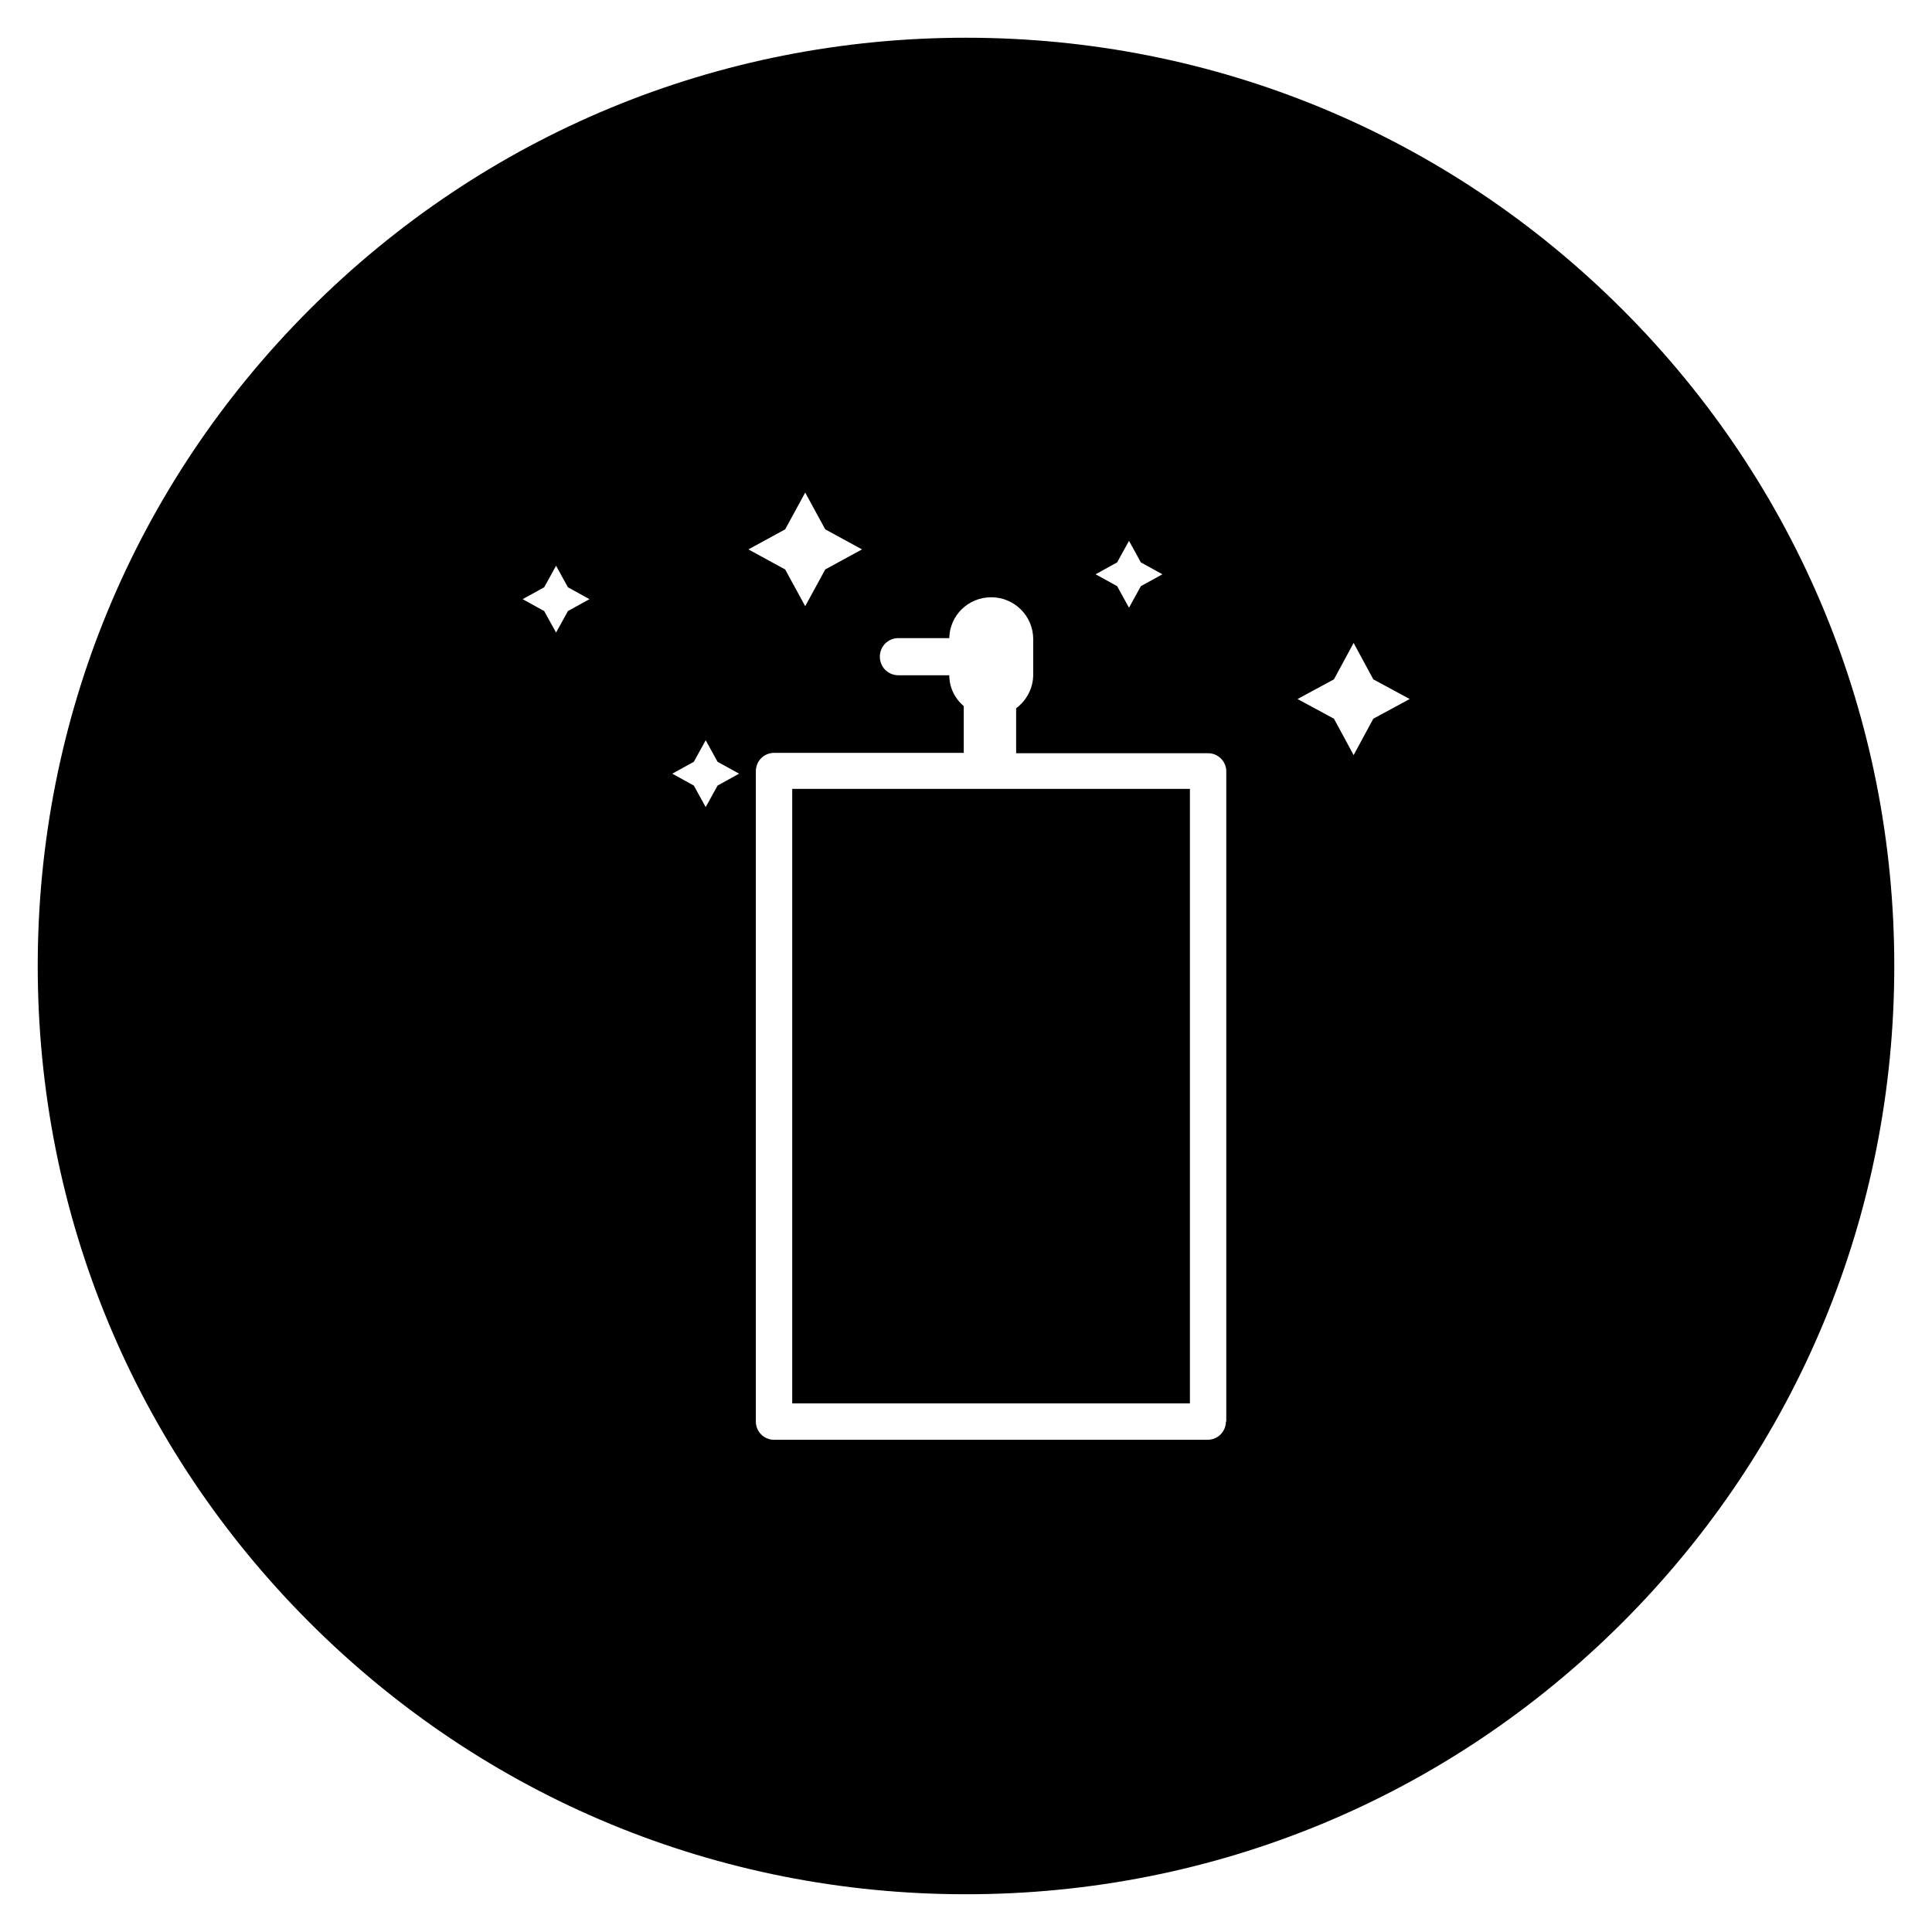 <?xml version="1.0" encoding="UTF-8"?>
<!-- Uploaded to: ICON Repo, www.svgrepo.com, Generator: ICON Repo Mixer Tools -->
<svg fill="#000000" width="800px" height="800px" version="1.1" viewBox="144 144 512 512" xmlns="http://www.w3.org/2000/svg">
 <g>
  <path d="m573.97 226.03c-46.445-46.445-108.24-72.031-173.97-72.031-65.734 0-127.53 25.586-173.97 72.031-46.445 46.445-72.031 108.24-72.031 173.97 0 65.73 25.586 127.53 72.027 173.97 46.449 46.441 108.24 72.027 173.98 72.027 65.73 0 127.53-25.586 173.97-72.027 46.441-46.449 72.027-108.24 72.027-173.97 0-65.734-25.586-127.53-72.031-173.97zm-133.92 67.012 3.148-5.707 3.148 5.707 5.707 3.148-5.707 3.148-3.148 5.707-3.148-5.707-5.707-3.148zm-145.54 12.891-3.148 5.707-3.148-5.707-5.707-3.148 5.707-3.148 3.148-5.707 3.148 5.707 5.707 3.148zm39.656 46.246-3.148 5.707-3.148-5.707-5.707-3.148 5.707-3.148 3.148-5.707 3.148 5.707 5.707 3.148zm17.91-67.895 5.312-9.742 5.312 9.742 9.742 5.312-9.742 5.312-5.312 9.742-5.312-9.742-9.742-5.312zm116.8 236.45c0 2.656-2.164 4.82-4.82 4.82l-114.93 0.004c-2.656 0-4.82-2.164-4.82-4.82v-172.4c0-2.656 2.164-4.82 4.82-4.82h50.281v-12.402c-2.363-1.969-3.836-4.922-3.836-8.168h-13.48c-2.754 0-4.922-2.164-4.922-4.922 0-2.754 2.164-4.922 4.922-4.922h13.48c0.098-6.004 5.019-10.824 11.121-10.824 6.102 0 11.121 4.922 11.121 11.121v9.348c0 3.641-1.77 6.887-4.527 8.953v11.906h50.871c2.656 0 4.82 2.164 4.82 4.82v172.3zm39.066-186.27-5.215 9.645-5.215-9.645-9.645-5.215 9.645-5.215 5.215-9.645 5.215 9.645 9.645 5.215z"/>
  <path d="m353.95 353.06h105.39v162.85h-105.39z"/>
 </g>
</svg>